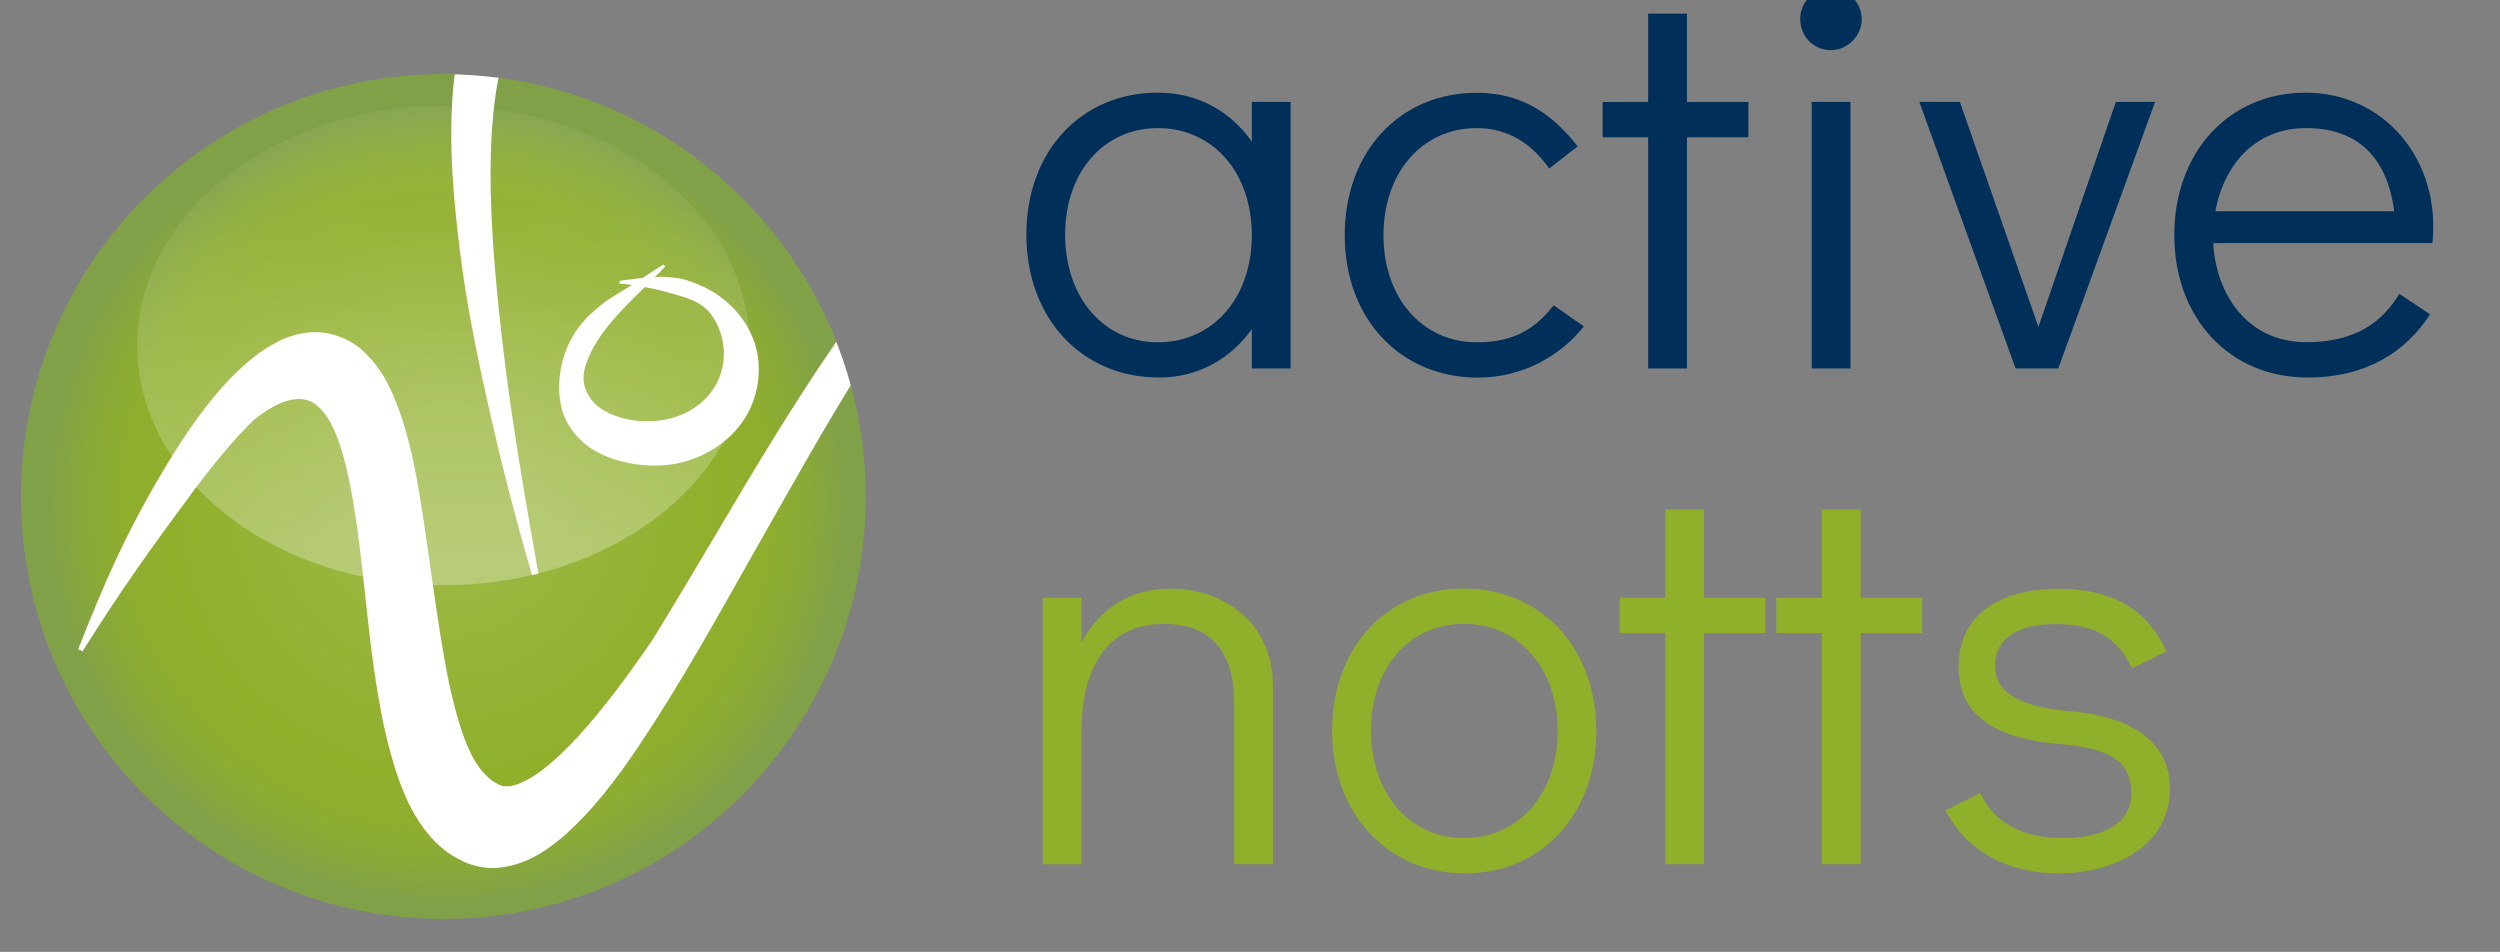 <?xml version="1.0" encoding="utf-8"?>
<!-- Generator: Adobe Illustrator 26.5.0, SVG Export Plug-In . SVG Version: 6.00 Build 0)  -->
<svg version="1.1" xmlns="http://www.w3.org/2000/svg" xmlns:xlink="http://www.w3.org/1999/xlink" x="0px" y="0px"
	 viewBox="0 0 218 83" style="enable-background:new 0 0 218 83;" xml:space="preserve">
<rect x="0" y="0" width="218" height="83" fill="#808080" stroke="none"/>
<style type="text/css">
	.st0{fill:#CCE8EE;}
	.st1{opacity:0.2;}
	.st2{fill:#A6A8AC;}
	.st3{fill:#FFFFFF;}
	.st4{fill:#727272;}
	.st5{opacity:0.45;}
	.st6{fill:#002855;}
	.st7{fill:#EC6281;}
	.st8{fill:#ECA53C;}
	.st9{fill:#F9C44A;}
	.st10{fill:#002F59;}
	.st11{fill-rule:evenodd;clip-rule:evenodd;fill:#C7D68A;}
	.st12{fill:#E3EAC4;}
	.st13{fill-rule:evenodd;clip-rule:evenodd;fill:#002F59;}
	.st14{fill-rule:evenodd;clip-rule:evenodd;fill:#BD7052;}
	.st15{fill-rule:evenodd;clip-rule:evenodd;fill:#FFFFFF;}
	.st16{fill-rule:evenodd;clip-rule:evenodd;fill:#F9C44A;}
	.st17{fill-rule:evenodd;clip-rule:evenodd;fill:#3A86A6;}
	.st18{fill-rule:evenodd;clip-rule:evenodd;fill:#ECA53C;}
	.st19{fill-rule:evenodd;clip-rule:evenodd;fill:#8CD3E4;}
	.st20{fill-rule:evenodd;clip-rule:evenodd;fill:#A66245;}
	.st21{fill-rule:evenodd;clip-rule:evenodd;fill:#F6CBB7;}
	.st22{fill-rule:evenodd;clip-rule:evenodd;fill:#F6B6C5;}
	.st23{fill-rule:evenodd;clip-rule:evenodd;fill:#EEB294;}
	.st24{fill:#858588;}
	.st25{fill:#009DC2;}
	.st26{fill:#8CD3E4;}
	.st27{fill:#33587A;}
	.st28{fill:#BD7052;}
	.st29{fill-rule:evenodd;clip-rule:evenodd;fill:#90AF2B;}
	.st30{fill:#90AF2B;}
	.st31{fill-rule:evenodd;clip-rule:evenodd;fill:#B2C76A;}
	.st32{fill-rule:evenodd;clip-rule:evenodd;fill:#724128;}
	.st33{fill-rule:evenodd;clip-rule:evenodd;fill:#4C6D8B;}
	.st34{fill-rule:evenodd;clip-rule:evenodd;fill:#AAC25B;}
	.st35{fill-rule:evenodd;clip-rule:evenodd;fill:#4F2B13;}
	.st36{fill-rule:evenodd;clip-rule:evenodd;fill:#2D3168;}
	.st37{fill-rule:evenodd;clip-rule:evenodd;fill:#194469;}
	.st38{fill-rule:evenodd;clip-rule:evenodd;fill:#EC6281;}
	.st39{fill:#F6CBB7;}
	.st40{fill-rule:evenodd;clip-rule:evenodd;fill:#D89368;}
	.st41{fill-rule:evenodd;clip-rule:evenodd;fill:#26ACCB;}
	.st42{fill-rule:evenodd;clip-rule:evenodd;fill:#BB8055;}
	.st43{fill-rule:evenodd;clip-rule:evenodd;fill:#F39EB1;}
	.st44{fill-rule:evenodd;clip-rule:evenodd;fill:#99ACBC;}
	.st45{fill-rule:evenodd;clip-rule:evenodd;fill:#E9E9E9;}
	.st46{fill-rule:evenodd;clip-rule:evenodd;fill:#33587A;}
	.st47{fill-rule:evenodd;clip-rule:evenodd;fill:#BD8F21;}
	.st48{fill-rule:evenodd;clip-rule:evenodd;fill:#E8AE29;}
	
		.st49{fill-rule:evenodd;clip-rule:evenodd;fill:none;stroke:#858588;stroke-width:0.696;stroke-linecap:round;stroke-miterlimit:10;}
	.st50{fill:#E8AE29;}
	.st51{fill-rule:evenodd;clip-rule:evenodd;fill:#D99368;}
	.st52{fill:#AFC16B;}
	.st53{fill:none;stroke:#FFFFFF;stroke-width:0.65;stroke-miterlimit:22.926;}
	.st54{fill-rule:evenodd;clip-rule:evenodd;fill:#858588;}
	.st55{clip-path:url(#SVGID_00000123427301377786722260000002759251324117433237_);fill:#8FAD15;}
	.st56{fill-rule:evenodd;clip-rule:evenodd;fill:#4E4D4D;}
	.st57{fill-rule:evenodd;clip-rule:evenodd;fill:#F7C894;}
	.st58{fill-rule:evenodd;clip-rule:evenodd;fill:#EA5677;}
	.st59{fill-rule:evenodd;clip-rule:evenodd;fill:#E5B483;}
	.st60{fill-rule:evenodd;clip-rule:evenodd;fill:#E20D3D;}
	.st61{fill-rule:evenodd;clip-rule:evenodd;fill:#1D1D1B;}
	.st62{fill-rule:evenodd;clip-rule:evenodd;fill:#4C6E88;}
	.st63{fill-rule:evenodd;clip-rule:evenodd;fill:#8AD0E1;}
	.st64{fill-rule:evenodd;clip-rule:evenodd;fill:#032F59;}
	.st65{fill-rule:evenodd;clip-rule:evenodd;fill:#F9C72F;}
	.st66{fill:none;stroke:#FFFFFF;stroke-width:1.398;stroke-linecap:round;stroke-miterlimit:22.926;}
	.st67{fill:#032F59;}
	.st68{fill-rule:evenodd;clip-rule:evenodd;fill:#A3BD55;}
	.st69{fill-rule:evenodd;clip-rule:evenodd;fill:#884F32;}
	.st70{fill-rule:evenodd;clip-rule:evenodd;fill:#744124;}
	.st71{fill-rule:evenodd;clip-rule:evenodd;fill:#66A78F;}
	.st72{fill:#F4AE32;}
	.st73{fill:#B5E3ED;}
	.st74{fill:none;stroke:url(#SVGID_00000039130761911345004160000006077667880431261374_);stroke-miterlimit:10;}
	.st75{fill:#008EAA;}
	.st76{fill-rule:evenodd;clip-rule:evenodd;fill:#002855;}
	.st77{fill:#8FAD15;}
	.st78{fill-rule:evenodd;clip-rule:evenodd;fill:#008EAA;}
	.st79{fill-rule:evenodd;clip-rule:evenodd;fill:#8FAD15;}
	.st80{clip-path:url(#SVGID_00000114780238036168658400000009805753386699052436_);}
	.st81{clip-path:url(#SVGID_00000002342853822161275030000003379150592996608896_);fill:#008EAA;}
	.st82{clip-path:url(#SVGID_00000070824804261954291330000017423417935873231798_);}
	.st83{clip-path:url(#SVGID_00000034782681817855334220000000100705830177670326_);fill:#008EAA;}
	.st84{clip-path:url(#SVGID_00000129889396978672602140000016757252338084036023_);}
	.st85{clip-path:url(#SVGID_00000117647832491814935880000013704337946511097220_);fill:#008EAA;}
	.st86{clip-path:url(#SVGID_00000090288557520135671670000003430302949186133392_);}
	.st87{clip-path:url(#SVGID_00000149372216119892573580000009854814327509446535_);fill:#008EAA;}
	.st88{clip-path:url(#SVGID_00000073718792815840701020000016052063991552010884_);}
	.st89{clip-path:url(#SVGID_00000044153073180948532680000011682187361434830479_);fill:#008EAA;}
	.st90{clip-path:url(#SVGID_00000042736411036030877260000000284487583052748985_);}
	.st91{clip-path:url(#SVGID_00000010301931754606607040000016665521190277118118_);fill:#008EAA;}
	.st92{clip-path:url(#SVGID_00000121242244723830210970000010980130248805613707_);}
	.st93{clip-path:url(#SVGID_00000181774191729967665490000010267975482331120789_);fill:#008EAA;}
	.st94{clip-path:url(#SVGID_00000081647383483083573110000009066700462850890387_);}
	.st95{clip-path:url(#SVGID_00000152245790329960252170000016169438616304885898_);fill:#008EAA;}
	.st96{clip-path:url(#SVGID_00000133525446060251512480000016221221582390239642_);}
	.st97{clip-path:url(#SVGID_00000085966252641076295220000001778140856767012508_);fill:#008EAA;}
	.st98{clip-path:url(#SVGID_00000003801757430202964950000004193244867072758967_);}
	.st99{clip-path:url(#SVGID_00000165201870512149266580000004717872024420373125_);fill:#008EAA;}
	.st100{clip-path:url(#SVGID_00000040564201393011552840000007283255062122488203_);}
	.st101{clip-path:url(#SVGID_00000096745150650647835430000006650909231540218266_);fill:#008EAA;}
	
		.st102{clip-path:url(#SVGID_00000168829039519948204460000016059361979885782955_);fill-rule:evenodd;clip-rule:evenodd;fill:#F4F7E8;}
	.st103{clip-path:url(#SVGID_00000168829039519948204460000016059361979885782955_);}
	.st104{fill:#3D89A8;}
	.st105{fill:#D99468;}
	.st106{fill:#F9C54C;}
	.st107{fill:#445B80;}
	.st108{fill:#ECA63C;}
	.st109{fill:#BC8055;}
	.st110{fill:#BEE1EC;}
	.st111{fill:#94D1E3;}
	.st112{fill:#F7CCB8;}
	.st113{fill:#BD7153;}
	.st114{fill:#EA7975;}
	.st115{fill:#F5C3BB;}
	.st116{fill:#A86245;}
	.st117{fill:#FBC92F;}
	.st118{fill:#E55359;}
	.st119{fill:#EEB395;}
	.st120{fill-rule:evenodd;clip-rule:evenodd;fill:url(#SVGID_00000109719969658356505630000011930104288595076480_);}
	.st121{clip-path:url(#SVGID_00000011738007797303911970000009050376328307029639_);}
	.st122{fill:none;stroke:#FFFFFF;stroke-width:1.736;stroke-miterlimit:10;}
	.st123{fill:url(#SVGID_00000080926042865142854760000008796193294044754845_);}
	.st124{opacity:0.29;fill:url(#SVGID_00000080180892884983644510000007364932546532791224_);}
	.st125{clip-path:url(#SVGID_00000157303654583709532420000002201687052188329891_);}
	.st126{fill:url(#SVGID_00000008114418876675085090000004853985606601836721_);}
	.st127{opacity:0.29;fill:url(#SVGID_00000054957938039194760860000002088705133359953335_);}
	.st128{clip-path:url(#SVGID_00000072251740561923108090000009205615108081154226_);}
	.st129{fill:none;stroke:#FFFFFF;stroke-width:1.153;stroke-miterlimit:10;}
	.st130{fill:none;stroke:#008EAA;stroke-width:0.75;stroke-linecap:round;stroke-linejoin:round;stroke-miterlimit:10;}
	.st131{fill:none;stroke:#000000;stroke-width:0.5;stroke-miterlimit:10;}
	.st132{fill:url(#SVGID_00000111880756396402677460000017599718359313059735_);}
	.st133{opacity:0.29;fill:url(#SVGID_00000096771240338299427760000014093287567489630858_);}
	.st134{clip-path:url(#SVGID_00000050650271161633762490000011219123946587380919_);}
	.st135{fill:url(#SVGID_00000065787846336993400150000012788236768936793011_);}
	.st136{opacity:0.29;fill:url(#SVGID_00000049207014736855865300000008951469794075444927_);}
	.st137{clip-path:url(#SVGID_00000054230962852714045810000018393497900041750705_);}
	.st138{fill:url(#SVGID_00000023981810960458489680000018119322971573934256_);}
	.st139{opacity:0.29;fill:url(#SVGID_00000034787791582662568030000012470512777144918975_);}
	.st140{clip-path:url(#SVGID_00000160895491020971551580000011156813808183930538_);}
	.st141{fill:url(#SVGID_00000106852764831728219590000005324180097186733749_);}
	.st142{opacity:0.29;fill:url(#SVGID_00000037653844711747832010000009414147277348677808_);}
	.st143{clip-path:url(#SVGID_00000007412089550549187180000014729470403702380470_);}
	.st144{fill:url(#SVGID_00000042721730647932044090000017094619470617381523_);}
	.st145{opacity:0.29;fill:url(#SVGID_00000149380329541926216920000004089054293725236901_);}
	.st146{clip-path:url(#SVGID_00000056399888174029828380000012221199536214481574_);}
	.st147{fill:url(#SVGID_00000128475502441494472580000002979682541265066672_);}
	.st148{opacity:0.29;fill:url(#SVGID_00000178917640757909590440000005035786117552647315_);}
	.st149{clip-path:url(#SVGID_00000083052944984487190170000012034218739453635761_);}
	.st150{fill:url(#SVGID_00000080195021878056258590000013788223580114504853_);}
	.st151{opacity:0.29;fill:url(#SVGID_00000029765365426182419690000011490783391058090385_);}
	.st152{clip-path:url(#SVGID_00000047034401974619646410000007597087949978808210_);}
	.st153{fill:url(#SVGID_00000011030033947047851540000018445995741060738992_);}
	.st154{opacity:0.29;fill:url(#SVGID_00000093179047213820957930000005669258004961050009_);}
	.st155{clip-path:url(#SVGID_00000072985517771974357470000015575904966757678990_);}
	.st156{fill:url(#SVGID_00000114033770995315202420000010956447622716801453_);}
	.st157{opacity:0.29;fill:url(#SVGID_00000125599258782070054750000011084335813778722984_);}
	.st158{clip-path:url(#SVGID_00000055705293846782549530000017686919242678663814_);}
	.st159{fill:url(#SVGID_00000179625261816287589710000017797416128164065704_);}
	.st160{opacity:0.29;fill:url(#SVGID_00000061448530080256371390000012497559358827046547_);}
	.st161{clip-path:url(#SVGID_00000013915820971856275560000017053644191951157438_);}
	.st162{fill:url(#SVGID_00000121984181977735200110000011778367816173941667_);}
	.st163{opacity:0.29;fill:url(#SVGID_00000080889661842381507450000018022375811415661444_);}
	.st164{clip-path:url(#SVGID_00000091698372043964320540000004790028028915956644_);}
	.st165{fill:url(#SVGID_00000096778278757170495080000003050928772213114276_);}
	.st166{opacity:0.29;fill:url(#SVGID_00000077326555537935842060000015050356414342316949_);}
	.st167{clip-path:url(#SVGID_00000026885844242684088400000001760557066611089555_);}
	.st168{fill:url(#SVGID_00000146501030640124553280000014497268979154233526_);}
	.st169{opacity:0.29;fill:url(#SVGID_00000035512160722185004990000013314012391530751617_);}
	.st170{clip-path:url(#SVGID_00000018931956319222447110000017913763313143385487_);}
	.st171{fill:url(#SVGID_00000052065339920570100780000002201387888493552039_);}
	.st172{opacity:0.29;fill:url(#SVGID_00000070829043980177396440000007290640827432316854_);}
	.st173{clip-path:url(#SVGID_00000091007646383850503040000018371104017363561874_);}
	.st174{fill:url(#SVGID_00000117647642548037576360000004296778696046190221_);}
	.st175{opacity:0.29;fill:url(#SVGID_00000163074394026155564770000005750755532961823113_);}
	.st176{clip-path:url(#SVGID_00000142150332322831992090000012816281071188349875_);}
	.st177{fill:url(#SVGID_00000161589607279772258910000013693154346672143750_);}
	.st178{opacity:0.29;fill:url(#SVGID_00000052808696977749518680000005147894405178276794_);}
	.st179{clip-path:url(#SVGID_00000033365489587434753670000007332125458757664404_);}
	.st180{fill:url(#SVGID_00000091011863214192089240000015718728928265141143_);}
	.st181{opacity:0.29;fill:url(#SVGID_00000056416806242407551880000014413665946505099144_);}
	.st182{clip-path:url(#SVGID_00000082356879513050744610000010920715584761271949_);}
	.st183{fill:url(#SVGID_00000011750631707763935040000001772792202404261259_);}
	.st184{opacity:0.29;fill:url(#SVGID_00000039813039747690539610000002408812078511113142_);}
	.st185{clip-path:url(#SVGID_00000008834970880281118730000009898605212557533321_);}
	.st186{fill:url(#SVGID_00000096051655155013080180000003758671794249845127_);}
	.st187{opacity:0.29;fill:url(#SVGID_00000119800298857519177780000007798756978082214542_);}
	.st188{clip-path:url(#SVGID_00000070815138511538184700000006525029476024765114_);}
	.st189{fill:url(#SVGID_00000105419591657026912880000000050554429195474338_);}
	.st190{opacity:0.29;fill:url(#SVGID_00000061431920178941027030000017591126470039494542_);}
	.st191{clip-path:url(#SVGID_00000129167878908683179870000003771706297891884697_);}
	.st192{fill:url(#SVGID_00000183213256580255315960000000383238288308679051_);}
	.st193{opacity:0.29;fill:url(#SVGID_00000048496932070758312280000011922079673880042152_);}
	.st194{clip-path:url(#SVGID_00000065045114245729898630000000318072787785957798_);}
	.st195{fill:url(#SVGID_00000144329043542805004360000015453009604717684624_);}
	.st196{opacity:0.29;fill:url(#SVGID_00000158721849134027825550000016755647228393792953_);}
	.st197{clip-path:url(#SVGID_00000170270153562192182950000014246079478496291006_);}
	.st198{fill:url(#SVGID_00000052822064616513585390000012139923300759799187_);}
	.st199{clip-path:url(#SVGID_00000131330598461987131200000011613654170417106823_);fill:#BD7153;}
	.st200{clip-path:url(#SVGID_00000131330598461987131200000011613654170417106823_);fill:#F9C54C;}
	.st201{clip-path:url(#SVGID_00000131330598461987131200000011613654170417106823_);}
	.st202{clip-path:url(#SVGID_00000131330598461987131200000011613654170417106823_);fill:#CACACA;}
	.st203{fill:#CACACA;}
	.st204{clip-path:url(#SVGID_00000131330598461987131200000011613654170417106823_);fill:#189BC0;}
	.st205{clip-path:url(#SVGID_00000131330598461987131200000011613654170417106823_);fill:#E55359;}
	.st206{clip-path:url(#SVGID_00000131330598461987131200000011613654170417106823_);fill:#ECA63C;}
	.st207{fill:#D6D6D6;}
	.st208{fill:#A8BD5A;}
	.st209{clip-path:url(#SVGID_00000131330598461987131200000011613654170417106823_);fill:#FFFFFF;}
	.st210{clip-path:url(#SVGID_00000131330598461987131200000011613654170417106823_);fill:#576A8D;}
	.st211{clip-path:url(#SVGID_00000131330598461987131200000011613654170417106823_);fill:#F7CCB8;}
	.st212{clip-path:url(#SVGID_00000131330598461987131200000011613654170417106823_);fill:#EEB395;}
	.st213{clip-path:url(#SVGID_00000131330598461987131200000011613654170417106823_);fill:#EA7975;}
	.st214{clip-path:url(#SVGID_00000131330598461987131200000011613654170417106823_);fill:#F5AF33;}
	.st215{clip-path:url(#SVGID_00000131330598461987131200000011613654170417106823_);fill:#BEE1EC;}
	.st216{clip-path:url(#SVGID_00000131330598461987131200000011613654170417106823_);fill:#B0C26A;}
	
		.st217{clip-path:url(#SVGID_00000131330598461987131200000011613654170417106823_);fill:none;stroke:#FFFFFF;stroke-width:0.892;stroke-miterlimit:22.926;}
	.st218{fill-rule:evenodd;clip-rule:evenodd;fill:#DA9468;}
	.st219{fill-rule:evenodd;clip-rule:evenodd;fill:#BE7052;}
	.st220{fill-rule:evenodd;clip-rule:evenodd;fill:#FAC82F;}
	.st221{fill-rule:evenodd;clip-rule:evenodd;fill:#BC8055;}
	
		.st222{fill-rule:evenodd;clip-rule:evenodd;fill:none;stroke:#FFFFFF;stroke-width:1.746;stroke-linecap:round;stroke-miterlimit:22.926;}
	.st223{fill-rule:evenodd;clip-rule:evenodd;fill:#A6BF55;}
	.st224{fill-rule:evenodd;clip-rule:evenodd;fill:#E5EAEE;}
	.st225{fill-rule:evenodd;clip-rule:evenodd;fill:#F7CCB7;}
	.st226{fill-rule:evenodd;clip-rule:evenodd;fill:#EDA63C;}
	.st227{fill-rule:evenodd;clip-rule:evenodd;fill:#EFB296;}
	.st228{fill-rule:evenodd;clip-rule:evenodd;fill:#3B88A7;}
	.st229{fill:url(#SVGID_00000142135013763554589900000013363878657543340477_);}
	.st230{fill:#333333;}
	.st231{fill:none;stroke:#333333;stroke-width:0.667;stroke-miterlimit:10;}
	.st232{fill-rule:evenodd;clip-rule:evenodd;fill:#B1C65B;}
	.st233{fill-rule:evenodd;clip-rule:evenodd;fill:#F8CA95;}
	.st234{fill-rule:evenodd;clip-rule:evenodd;fill:#E6B583;}
	.st235{fill-rule:evenodd;clip-rule:evenodd;fill:#CDDB9F;}
	.st236{fill:url(#SVGID_00000056387242961297113690000007445413105583247801_);}
	.st237{fill-rule:evenodd;clip-rule:evenodd;fill:#4CB0C3;}
	.st238{fill:url(#SVGID_00000092432994920754210530000002822494662876032394_);}
	.st239{opacity:0.29;fill:url(#SVGID_00000124131607212206573610000014275218925286093450_);}
	.st240{clip-path:url(#SVGID_00000161608251118646101630000007864281191117525943_);}
	.st241{fill:url(#SVGID_00000001655855111079460800000012356841551707940753_);}
	.st242{fill:url(#SVGID_00000149361678054234399830000007340983132245701549_);}
	.st243{opacity:0.29;fill:url(#SVGID_00000127012749198191007390000018083302790774059436_);}
	.st244{clip-path:url(#SVGID_00000145031477598664672760000005415199813929038271_);}
	.st245{fill:url(#SVGID_00000104704599228190016660000011255349557598205841_);}
	.st246{fill:#E20D3D;}
	.st247{clip-path:url(#SVGID_00000059990618620686925950000007979936317810479493_);}
	.st248{opacity:0.29;fill:url(#SVGID_00000150082458059355966170000014465580806957951394_);}
	.st249{fill:none;stroke:#333333;stroke-miterlimit:10;}
	.st250{fill:#D50032;}
	.st251{fill:#FF0088;}
	.st252{fill-rule:evenodd;clip-rule:evenodd;fill:#E00D3D;}
	.st253{fill-rule:evenodd;clip-rule:evenodd;fill:#4DB8D3;}
	.st254{fill-rule:evenodd;clip-rule:evenodd;fill:#B0E0EB;}
	.st255{fill-rule:evenodd;clip-rule:evenodd;fill:#A76244;}
	.st256{fill-rule:evenodd;clip-rule:evenodd;fill:#80CCDF;}
	.st257{fill-rule:evenodd;clip-rule:evenodd;fill:#8AD1E2;}
	.st258{fill-rule:evenodd;clip-rule:evenodd;fill:#838386;}
	.st259{fill-rule:evenodd;clip-rule:evenodd;fill:#F19CAF;}
	.st260{fill-rule:evenodd;clip-rule:evenodd;fill:#EEEEEF;}
	.st261{fill-rule:evenodd;clip-rule:evenodd;fill:#EA6280;}
	.st262{fill-rule:evenodd;clip-rule:evenodd;fill:#A8C05B;}
	.st263{fill-rule:evenodd;clip-rule:evenodd;fill:#F4B4C3;}
	.st264{fill:url(#SVGID_00000093864961333824011480000012554644824508993725_);}
	.st265{fill:#FFFFFF;stroke:#808080;stroke-width:0.145;stroke-miterlimit:10;}
	.st266{fill:url(#SVGID_00000055672694204899255810000017444494294831313339_);}
	.st267{opacity:0.29;fill:url(#SVGID_00000178892301722689822360000018270807660310758032_);}
	.st268{clip-path:url(#SVGID_00000032646923928759791410000009049032715160016806_);}
	.st269{fill:url(#SVGID_00000134928278856398522400000009180217567727528630_);}
	.st270{opacity:0.29;fill:url(#SVGID_00000152263138533855259790000006661193707846406811_);}
	.st271{clip-path:url(#SVGID_00000098924914648074683340000005465959187201164687_);}
	.st272{fill:#158BA7;}
	.st273{fill-rule:evenodd;clip-rule:evenodd;fill:#ADC462;}
	.st274{fill-rule:evenodd;clip-rule:evenodd;fill:#365B7C;}
	.st275{fill:url(#SVGID_00000083076106239911130410000009872843115319684287_);}
	.st276{opacity:0.29;fill:url(#SVGID_00000152234642403897178530000016743733319109581243_);}
	.st277{clip-path:url(#SVGID_00000042008723053527888370000016955551656199941537_);}
	.st278{fill:url(#SVGID_00000034080317267648570080000017524799206762238133_);}
	.st279{opacity:0.29;fill:url(#SVGID_00000111192387367735080550000015329966977439139462_);}
	.st280{clip-path:url(#SVGID_00000080164949290632605140000006363403271638133643_);}
	.st281{fill:url(#SVGID_00000064322294368480934430000010190965905182119069_);}
	.st282{fill:none;stroke:#333333;stroke-width:1.085;stroke-linecap:round;stroke-linejoin:round;stroke-miterlimit:10;}
	.st283{fill:url(#SVGID_00000044150901327955775380000014910421815402388888_);}
	.st284{fill:none;}
	.st285{fill:none;stroke:#008EAA;stroke-width:1.692;stroke-miterlimit:10;}
	.st286{fill:url(#SVGID_00000095299387922309690640000011285071838787262126_);}
	.st287{fill:url(#SVGID_00000152233228453669448040000006568401555581480374_);}
	.st288{fill:url(#SVGID_00000150782966371246593390000011319552516743248535_);}
	.st289{fill:url(#SVGID_00000099658248200972635550000009486157881781501826_);}
	.st290{fill:url(#SVGID_00000040540583385661098150000000358206071549132177_);}
	.st291{fill:url(#SVGID_00000044888464600419532130000013652650762719678356_);}
	.st292{fill:#FFFFFF;stroke:#808080;stroke-width:0.174;stroke-miterlimit:10;}
	.st293{fill:url(#SVGID_00000006709991081791952980000008640885213680663950_);}
	.st294{fill:url(#SVGID_00000098909723015471334210000005844222644025366929_);}
	.st295{fill:url(#SVGID_00000029724016827241231680000010225787322897872815_);}
	.st296{clip-path:url(#SVGID_00000152967695978320497780000010746311250896833417_);}
	.st297{fill:url(#SVGID_00000122680507257535560740000012712027550186414977_);}
	.st298{fill:url(#SVGID_00000126293599238170687620000013781693002133767584_);}
	.st299{fill:url(#SVGID_00000109716183386789810470000016660102074114955414_);}
	.st300{fill:url(#SVGID_00000163036470348888392410000000173579969882079378_);}
	.st301{fill:url(#SVGID_00000070829160907922130590000010010943673567878808_);}
	.st302{fill:url(#SVGID_00000099645242810537155170000018432084021135277484_);}
	.st303{fill:url(#SVGID_00000067930126269272863440000013904809272456808631_);}
	.st304{fill:url(#SVGID_00000100373227818680517330000005814124645962877840_);}
	.st305{fill:url(#SVGID_00000018944102917156018690000016416702465376923551_);}
	.st306{fill:url(#SVGID_00000181799246626784188860000011777531371299755163_);}
	.st307{opacity:0.29;fill:url(#SVGID_00000054979054878354639860000005755222153109318059_);}
	.st308{clip-path:url(#SVGID_00000025423854017648838410000016263731578805420940_);}
	.st309{fill:url(#SVGID_00000152226311548451044020000004923435201682438046_);}
	.st310{opacity:0.29;fill:url(#SVGID_00000012474544642809239100000003228486727694250129_);}
	.st311{clip-path:url(#SVGID_00000101808011580550384930000009534791582229597111_);}
	.st312{fill:url(#SVGID_00000127764285219185393840000012804270830530392230_);}
	.st313{fill:url(#SVGID_00000029019911689176107730000017734706368229239470_);}
	.st314{fill:url(#SVGID_00000037676985932353071970000002880956824250428599_);}
	.st315{fill:url(#SVGID_00000088095350308491921910000012582125479465601718_);}
	.st316{fill:url(#SVGID_00000163772932680956634800000002047737602212446639_);}
	.st317{fill:url(#SVGID_00000034061682420505367350000004007229894815927731_);}
	.st318{fill:url(#SVGID_00000017495466044794037230000009907670138155583891_);}
	.st319{fill:url(#SVGID_00000041997439709636595160000007881235522336517548_);}
	.st320{fill:url(#SVGID_00000010273510611233806440000006415485889147599765_);}
	.st321{fill:url(#SVGID_00000056419877757281883110000017200991152354487206_);}
	.st322{fill:none;stroke:#B0B0B0;stroke-miterlimit:10;}
	.st323{clip-path:url(#SVGID_00000146459327067991078290000012951954620623241392_);}
	.st324{clip-path:url(#SVGID_00000075126161862061947270000007799990946871096982_);}
	.st325{fill:#F7F7F7;}
	.st326{clip-path:url(#SVGID_00000180348616030468862000000014578967027387592608_);}
	.st327{fill:url(#SVGID_00000010990640365757859920000002766386449812370086_);}
	.st328{opacity:0.29;fill:url(#SVGID_00000003825560917504978350000006000435684267071411_);}
	.st329{clip-path:url(#SVGID_00000016770760800474153530000000711456834481027735_);}
	.st330{fill:url(#SVGID_00000029743824653056349870000011054169771698953888_);}
	.st331{opacity:0.29;fill:url(#SVGID_00000051343293667478002690000017931845169572640140_);}
	.st332{clip-path:url(#SVGID_00000173148900672006611320000005518807458079017658_);}
	.st333{fill:url(#SVGID_00000044887431090400009130000001725834388410484156_);}
	.st334{opacity:0.29;fill:url(#SVGID_00000005235800643083054940000007590741145984050845_);}
	.st335{clip-path:url(#SVGID_00000129911189963207335380000002220040931679889024_);}
	.st336{fill:url(#SVGID_00000072262022246192726440000008424272227080991928_);}
	.st337{opacity:0.29;fill:url(#SVGID_00000125594239042861577750000002976952674546223508_);}
	.st338{clip-path:url(#SVGID_00000142866191684759266490000012302113278134658202_);}
	.st339{fill:url(#SVGID_00000095324764709508589290000012147386470761269909_);}
	.st340{opacity:0.29;fill:url(#SVGID_00000095314047931290794550000009213169760115398056_);}
	.st341{clip-path:url(#SVGID_00000003793813963490741360000014874810280404909482_);}
	.st342{fill:url(#SVGID_00000181783287590387086630000009224493369737707702_);}
	.st343{opacity:0.29;fill:url(#SVGID_00000117663598589548442330000009711050093372245940_);}
	.st344{clip-path:url(#SVGID_00000031190755731355694350000002030652692056275614_);}
	
		.st345{clip-path:url(#SVGID_00000060000036035289097570000015391595107739643791_);fill-rule:evenodd;clip-rule:evenodd;fill:#F4F7E8;}
	.st346{clip-path:url(#SVGID_00000060000036035289097570000015391595107739643791_);}
	.st347{fill:url(#SVGID_00000165915633178926489840000007106765962080278154_);}
	.st348{opacity:0.29;fill:url(#SVGID_00000126307002637238464370000015257038453499407020_);}
	.st349{clip-path:url(#SVGID_00000014606019285541556320000006020092533509018301_);}
	.st350{fill:url(#SVGID_00000034774331567582911570000011232641450945898884_);}
	.st351{opacity:0.29;fill:url(#SVGID_00000109014106131175848440000015870275245338191494_);}
	.st352{clip-path:url(#SVGID_00000052790167196152912030000017869955684461051527_);}
	.st353{fill-rule:evenodd;clip-rule:evenodd;fill:#D50032;}
	.st354{fill:url(#SVGID_00000143594150450727936410000008400595564122264213_);}
	.st355{opacity:0.29;fill:url(#SVGID_00000004505475862193477000000005385659168916347545_);}
	.st356{clip-path:url(#SVGID_00000121960234765924292930000012363261001329214638_);}
	.st357{fill:url(#SVGID_00000107554851657402078110000002926782427702052519_);}
	.st358{opacity:0.29;fill:url(#SVGID_00000005967022704906113540000005956163621303390616_);}
	.st359{clip-path:url(#SVGID_00000183956883728039327760000001885340896520116871_);}
	.st360{fill:url(#SVGID_00000120519881888880922490000004317886331090091454_);}
	.st361{opacity:0.29;fill:url(#SVGID_00000172403201562432854820000008504149272420464541_);}
	.st362{clip-path:url(#SVGID_00000149355500954014791610000014129426868130531714_);}
	.st363{fill:url(#SVGID_00000101813655022070447400000003591714104104408767_);}
	.st364{opacity:0.29;fill:url(#SVGID_00000039826236527591375110000014633568568465137296_);}
	.st365{clip-path:url(#SVGID_00000106128837571589393310000000029991790408195207_);}
	.st366{clip-path:url(#SVGID_00000042734250271420181190000009462085978302897804_);}
	.st367{clip-path:url(#SVGID_00000070801764010884163610000002013081449680641934_);fill:#008EAA;}
	.st368{fill:url(#SVGID_00000052088665013993118920000000281227971272272523_);}
	.st369{opacity:0.29;fill:url(#SVGID_00000133513939053352279170000011987132535201528983_);}
	.st370{clip-path:url(#SVGID_00000098217247636648196850000003178404299502450842_);}
	.st371{fill:url(#SVGID_00000157297838103304268390000001401216430590437032_);}
	.st372{opacity:0.29;fill:url(#SVGID_00000094608206062746055300000011168116216594191021_);}
	.st373{clip-path:url(#SVGID_00000150060417869307071650000008589559250410440624_);}
	.st374{fill:url(#SVGID_00000049193656758561901030000006481247526486343322_);}
	.st375{clip-path:url(#SVGID_00000054969062390117837490000011089405913162711979_);}
	.st376{fill:url(#SVGID_00000029741078645952976060000017417544908294800558_);}
	.st377{clip-path:url(#SVGID_00000050623180219273977430000006075199053630739639_);}
	.st378{clip-path:url(#SVGID_00000075849233090048199600000018194552725351849088_);}
	.st379{fill:url(#SVGID_00000026873819620048906080000013416167498890195366_);}
	.st380{opacity:0.29;fill:url(#SVGID_00000052093551491889810080000010020783040577531268_);}
	.st381{clip-path:url(#SVGID_00000005978477149627406560000012349587625960989599_);}
	.st382{fill:url(#SVGID_00000059310573658228396690000009170206611366982047_);}
	.st383{opacity:0.29;fill:url(#SVGID_00000016769540456014580240000014807256513018462850_);}
	.st384{clip-path:url(#SVGID_00000103969783570976284030000005120494745379840680_);}
	.st385{clip-path:url(#SVGID_00000091736762150381863830000007235790410346846618_);}
	.st386{clip-path:url(#SVGID_00000066504706965487294050000012500118846414420669_);}
	.st387{clip-path:url(#SVGID_00000156589310947573265760000013824404268006145965_);}
	.st388{fill:none;stroke:#002855;stroke-width:0.5;stroke-miterlimit:10;}
	.st389{clip-path:url(#SVGID_00000128462099337382761330000012021615961610898560_);}
	.st390{clip-path:url(#SVGID_00000054234284082555873170000008556949572721242802_);}
	.st391{clip-path:url(#SVGID_00000109007379206997691440000016642370079122356145_);}
	.st392{clip-path:url(#SVGID_00000083046696581369101590000012026027783409948586_);}
	.st393{clip-path:url(#SVGID_00000124854175630746840790000009445123759773892756_);}
	.st394{clip-path:url(#SVGID_00000021840737953607852570000003724761737610768292_);}
	.st395{fill:url(#SVGID_00000160149768513673094100000011709227863961949849_);}
	.st396{fill:#D6D6D6;stroke:#808080;stroke-width:0.174;stroke-miterlimit:10;}
	
		.st397{clip-path:url(#SVGID_00000010302077030935088330000010143107221293249155_);fill-rule:evenodd;clip-rule:evenodd;fill:#E5F4F6;}
	.st398{clip-path:url(#SVGID_00000010302077030935088330000010143107221293249155_);}
	
		.st399{clip-path:url(#SVGID_00000078005010427565325670000005488759874058278311_);fill-rule:evenodd;clip-rule:evenodd;fill:#F4F7E8;}
	.st400{clip-path:url(#SVGID_00000078005010427565325670000005488759874058278311_);}
	
		.st401{clip-path:url(#SVGID_00000183221224361445362540000008630395091959422366_);fill-rule:evenodd;clip-rule:evenodd;fill:#FBE5EA;}
	.st402{clip-path:url(#SVGID_00000183221224361445362540000008630395091959422366_);}
	.st403{fill:none;stroke:url(#SVGID_00000112628081397421862850000001761289332521164419_);stroke-miterlimit:10;}
	.st404{fill:none;stroke:url(#SVGID_00000124882270764221528470000010783874774725298875_);stroke-miterlimit:10;}
	.st405{fill:none;stroke:url(#SVGID_00000176762064009863253010000005933554472898999200_);stroke-miterlimit:10;}
	.st406{fill:none;stroke:url(#SVGID_00000129168269189827051830000015617553920707860352_);stroke-miterlimit:10;}
	.st407{fill:none;stroke:url(#SVGID_00000163786002342702810310000015775249642235010476_);stroke-miterlimit:10;}
	.st408{fill:none;stroke:url(#SVGID_00000047021214133529804020000016249875686446933171_);stroke-miterlimit:10;}
	.st409{fill:none;stroke:url(#SVGID_00000029012467693065534410000003571372671552341632_);stroke-miterlimit:10;}
	.st410{fill:none;stroke:url(#SVGID_00000093861400374073532160000015592396845293900440_);stroke-miterlimit:10;}
	.st411{fill:none;stroke:url(#SVGID_00000083785162454362014360000004499358346690438064_);stroke-miterlimit:10;}
	.st412{fill:none;stroke:url(#SVGID_00000155138983162420916480000015636703152277319334_);stroke-miterlimit:10;}
	.st413{fill:none;stroke:url(#SVGID_00000082369438515555936020000013824097708789138108_);stroke-miterlimit:10;}
	.st414{fill:none;stroke:url(#SVGID_00000181778625522048449290000006510465433131196310_);stroke-miterlimit:10;}
	.st415{fill:none;stroke:url(#SVGID_00000065041430051070803820000007648007171969100171_);stroke-miterlimit:10;}
	.st416{fill:none;stroke:url(#SVGID_00000142878492175642385240000012067526787097190820_);stroke-miterlimit:10;}
	.st417{fill:none;stroke:url(#SVGID_00000038414728083382794260000017103445452566089631_);stroke-miterlimit:10;}
	.st418{fill:url(#SVGID_00000020358331717935838270000001832808212697459120_);}
	.st419{fill:url(#SVGID_00000109014252201871097300000000475465615265974188_);}
	.st420{opacity:0.29;fill:url(#SVGID_00000163758754244549115300000008066266063803456934_);}
	.st421{clip-path:url(#SVGID_00000142881878537508672270000000115762112342451892_);}
	.st422{fill:url(#SVGID_00000106115776594734118150000012635934357575368882_);}
	.st423{opacity:0.29;fill:url(#SVGID_00000016051201166068952240000009436556973213401996_);}
	.st424{clip-path:url(#SVGID_00000000914228744007515210000010644696220902802069_);}
	.st425{fill:url(#SVGID_00000084488272356438274480000009688431748372648619_);}
	.st426{opacity:0.29;fill:url(#SVGID_00000023253973069041074530000014829847346905962378_);}
	.st427{clip-path:url(#SVGID_00000060030170852624033000000007946708080321043585_);}
	.st428{fill:url(#SVGID_00000129173844156884829340000005899743370981496237_);}
	.st429{opacity:0.29;fill:url(#SVGID_00000017497413976891470030000003295339211067429295_);}
	.st430{clip-path:url(#SVGID_00000139995539979754820800000015087024162111135897_);}
	.st431{fill:url(#SVGID_00000071524773493313891760000007866870218581850252_);}
	.st432{opacity:0.29;fill:url(#SVGID_00000018942703164940500320000003826319195097182103_);}
	.st433{clip-path:url(#SVGID_00000179628051326939322450000004778929204006771353_);}
	.st434{fill:url(#SVGID_00000103966850480532228830000011721099757929291444_);}
	.st435{opacity:0.29;fill:url(#SVGID_00000000203245016345143460000006294707038544511372_);}
	.st436{clip-path:url(#SVGID_00000094588173716048332110000010539909940642561192_);}
	.st437{fill:url(#SVGID_00000132049757199448268960000013340472480500245121_);}
	.st438{opacity:0.29;fill:url(#SVGID_00000001662937226959375650000008123286597706604963_);}
	.st439{clip-path:url(#SVGID_00000046320466641272727640000012945247508346614936_);}
	.st440{fill:url(#SVGID_00000173864448394077160760000014719228036603337350_);}
	.st441{opacity:0.29;fill:url(#SVGID_00000130604993241808775380000001684202226291403965_);}
	.st442{clip-path:url(#SVGID_00000174572149319545274910000007281980203704639624_);}
	.st443{fill:url(#SVGID_00000041997164028211306400000005815237221131687840_);}
	.st444{opacity:0.29;fill:url(#SVGID_00000020400060642666157390000005378777413600425383_);}
	.st445{clip-path:url(#SVGID_00000065038146663226864240000003685223023629269672_);}
	.st446{fill:url(#SVGID_00000165219412145030787970000016923523102723793310_);}
	.st447{opacity:0.29;fill:url(#SVGID_00000103974058826534288530000004618081925498672771_);}
	.st448{clip-path:url(#SVGID_00000178908089583777096450000012925810597315487416_);}
	.st449{fill:url(#SVGID_00000022537212894096581750000010886382694991843519_);}
	.st450{opacity:0.29;fill:url(#SVGID_00000125579613573390477810000001833815257154641328_);}
	.st451{clip-path:url(#SVGID_00000112609384126997987310000018237934711630024607_);}
	.st452{fill:url(#SVGID_00000007398298505121885630000000385471546361822601_);}
	.st453{opacity:0.29;fill:url(#SVGID_00000091710963528164882000000000603466168732949922_);}
	.st454{clip-path:url(#SVGID_00000149365700745218174620000006309731593271005352_);}
	.st455{fill:url(#SVGID_00000107585717257936180770000015298557559344997772_);}
	.st456{opacity:0.29;fill:url(#SVGID_00000020361985841464182460000015250193331015876764_);}
	.st457{clip-path:url(#SVGID_00000048476177449622223120000002568303448897564806_);}
	.st458{fill:url(#SVGID_00000095297149977178633420000016139706920168798888_);}
	.st459{opacity:0.29;fill:url(#SVGID_00000039135008338051017570000012691807650328802690_);}
	.st460{clip-path:url(#SVGID_00000107589141786947797510000011497475488063778227_);}
	.st461{fill:url(#SVGID_00000067928963970362885560000013786113637643358097_);}
	.st462{opacity:0.29;fill:url(#SVGID_00000061448824166047486490000002474906062584005548_);}
	.st463{clip-path:url(#SVGID_00000161613723516044237320000012484447638905511855_);}
	.st464{fill:url(#SVGID_00000144301456654997826280000009694832256756678816_);}
	.st465{opacity:0.29;fill:url(#SVGID_00000110473173426067341090000002123354772402075048_);}
	.st466{clip-path:url(#SVGID_00000154389476173816809850000009276320514685811370_);}
	.st467{clip-path:url(#SVGID_00000052069316971836555470000016900388151698820788_);}
	.st468{clip-path:url(#SVGID_00000003815313094663675830000009201556622977639088_);fill:#008EAA;}
	.st469{fill:url(#SVGID_00000111190451657831060520000010360115683563592356_);}
	.st470{opacity:0.29;fill:url(#SVGID_00000166670265175269793510000016260881346276271015_);}
	.st471{clip-path:url(#SVGID_00000005988504971794736620000016326648055893266858_);}
	.st472{fill:url(#SVGID_00000017516826347717092820000000218352651165134764_);}
	.st473{opacity:0.29;fill:url(#SVGID_00000013880222696439133790000016458613538821216656_);}
	.st474{clip-path:url(#SVGID_00000114795436348219395270000006732298944870560684_);}
	.st475{opacity:0.4;fill:url(#SVGID_00000153667088770235481320000008808298263922739109_);}
	.st476{fill:#C7C7C7;}
	.st477{opacity:0.4;fill:url(#SVGID_00000136389274806966090140000010639204799987515528_);}
	.st478{fill:url(#SVGID_00000047768609649369981380000004043870109733981366_);}
	.st479{opacity:0.29;fill:url(#SVGID_00000177444896652757400480000010346004614738584729_);}
	.st480{clip-path:url(#SVGID_00000034796757375598725820000011428155943586034586_);}
	.st481{fill:url(#SVGID_00000155126505968263816180000003434222170254711476_);}
	.st482{opacity:0.29;fill:url(#SVGID_00000050637794974834394800000012467017001011051946_);}
	.st483{clip-path:url(#SVGID_00000036251889592507751360000001803422293966944940_);}
	.st484{clip-path:url(#SVGID_00000110442577444569251440000001933440129273091717_);}
	.st485{fill:url(#SVGID_00000078036096010955982240000006942722144461359767_);}
	.st486{clip-path:url(#SVGID_00000108295465639255811710000009183021543314743460_);}
	.st487{fill:url(#SVGID_00000087374398656493179260000005575538525252213941_);}
	.st488{opacity:0.29;fill:url(#SVGID_00000082325995058559950120000014782476313072133534_);}
	.st489{clip-path:url(#SVGID_00000098189883944163311770000001858111458852360085_);}
	.st490{fill:url(#SVGID_00000104672228769971939320000000899008743487658392_);}
	.st491{opacity:0.29;fill:url(#SVGID_00000127009881886427544610000005856281085096892862_);}
	.st492{clip-path:url(#SVGID_00000013184829479816521420000002454669616543630011_);}
	.st493{fill:url(#SVGID_00000090281637461646451410000000297939220897906562_);}
	.st494{opacity:0.29;fill:url(#SVGID_00000139994368984241513400000000242508360788057476_);}
	.st495{clip-path:url(#SVGID_00000044865603611874225830000000258059495860039071_);}
	.st496{fill:url(#SVGID_00000040547429282391405530000014246152752557391026_);}
	.st497{opacity:0.29;fill:url(#SVGID_00000101092893861651957570000012449358513585896119_);}
	.st498{clip-path:url(#SVGID_00000049942004394110375730000008108092499900963992_);}
	.st499{fill:url(#SVGID_00000062162916656473811970000011225906062823611271_);}
	.st500{opacity:0.29;fill:url(#SVGID_00000096769991527400238510000014826192508877901244_);}
	.st501{clip-path:url(#SVGID_00000026131277950306939450000000150399302438440867_);}
	.st502{fill:url(#SVGID_00000132080143454176405360000006695183920950293902_);}
	.st503{opacity:0.29;fill:url(#SVGID_00000111155583647235637050000003284778579053054631_);}
	.st504{clip-path:url(#SVGID_00000022562693112588320020000014295066831394007474_);}
	.st505{fill:url(#SVGID_00000112591370107707296520000008942360233247003551_);}
	.st506{opacity:0.29;fill:url(#SVGID_00000081613344329558325280000012018434210314411156_);}
	.st507{clip-path:url(#SVGID_00000084530564562856191240000012759292971040245411_);}
	.st508{fill:url(#SVGID_00000143576578277379383070000016821653387868782237_);}
	.st509{opacity:0.29;fill:url(#SVGID_00000075142761291596364820000004762856282545502117_);}
	.st510{clip-path:url(#SVGID_00000008868714675581912770000013509140164801024935_);}
	.st511{fill:url(#SVGID_00000153668646185786907550000008312517326782178717_);}
	.st512{opacity:0.29;fill:url(#SVGID_00000090262326903052204730000014656795253224522427_);}
	.st513{clip-path:url(#SVGID_00000008830295073485551830000003292220161516014761_);}
	.st514{fill:url(#SVGID_00000138545426849257677960000017044213375136457098_);}
	.st515{opacity:0.29;fill:url(#SVGID_00000084496334514888328320000017598210092280455098_);}
	.st516{clip-path:url(#SVGID_00000061463881669899214660000009682420062622764955_);}
	.st517{fill:url(#SVGID_00000075843612340463462160000006148063482429510543_);}
	.st518{opacity:0.29;fill:url(#SVGID_00000129921361542894193440000013837063868139239865_);}
	.st519{clip-path:url(#SVGID_00000062171813082353884810000007400040946593443223_);}
	.st520{fill:url(#SVGID_00000021840717980443844620000006964010928357389962_);}
	.st521{opacity:0.29;fill:url(#SVGID_00000135660056370207105250000017061063479900808873_);}
	.st522{clip-path:url(#SVGID_00000031885989577785078700000003266652751420043404_);}
	.st523{fill:url(#SVGID_00000029006910122341342920000010280791977124920980_);}
	.st524{opacity:0.29;fill:url(#SVGID_00000076567746702904597610000003142562012891120281_);}
	.st525{clip-path:url(#SVGID_00000170271865664050326240000001602305856962351531_);}
	.st526{fill:url(#SVGID_00000135663161462136356960000006471187547115862955_);}
	.st527{opacity:0.29;fill:url(#SVGID_00000043439400102492789990000015506093736338755988_);}
	.st528{clip-path:url(#SVGID_00000023265928919479582250000005082197255249266820_);}
	.st529{fill:url(#SVGID_00000146457101888393548640000001534209302045084600_);}
	.st530{opacity:0.29;fill:url(#SVGID_00000163770869712392727160000000301517800523858569_);}
	.st531{clip-path:url(#SVGID_00000145048599624123084220000014174947712237264560_);}
	.st532{fill:url(#SVGID_00000172442698577926175850000015632964296117876880_);}
	.st533{opacity:0.29;fill:url(#SVGID_00000074410668932949755130000013497401684231150746_);}
	.st534{clip-path:url(#SVGID_00000013185704509334284160000016871321740248020123_);}
	.st535{fill:url(#SVGID_00000132076257859168926600000002006763633416181906_);}
	.st536{opacity:0.29;fill:url(#SVGID_00000001665130846731632400000000381090319673137319_);}
	.st537{clip-path:url(#SVGID_00000082328436649957388530000005961269398220728750_);}
	.st538{fill:url(#SVGID_00000169542133229833635350000006882397064008768412_);}
	.st539{opacity:0.29;fill:url(#SVGID_00000071531578958548994690000013965169063982529675_);}
	.st540{clip-path:url(#SVGID_00000169521894718605791640000005684113304441286574_);}
	.st541{fill:url(#SVGID_00000054984956461612664150000010750307801460948355_);}
	.st542{opacity:0.29;fill:url(#SVGID_00000024723404678438049520000016307138192664008600_);}
	.st543{clip-path:url(#SVGID_00000027580887107355024510000009908888699304457397_);}
	.st544{fill:url(#SVGID_00000124144217045907987980000003610926610380346523_);}
	.st545{opacity:0.29;fill:url(#SVGID_00000057867266735324633560000017647271728780301758_);}
	.st546{clip-path:url(#SVGID_00000085970366278823460350000001157052078668061352_);}
	.st547{fill:url(#SVGID_00000031167952367598334550000010117929933937953448_);}
	.st548{opacity:0.29;fill:url(#SVGID_00000013878257831180853060000018073504480645761427_);}
	.st549{clip-path:url(#SVGID_00000029739035440091386080000006464898127467193247_);}
	.st550{fill:url(#SVGID_00000146490133655329852450000001020967662165593515_);}
	.st551{opacity:0.29;fill:url(#SVGID_00000090296193167008683270000018284898411471628681_);}
	.st552{clip-path:url(#SVGID_00000138555477776584123400000002698384506064620417_);}
	.st553{fill:url(#SVGID_00000146457683158620213260000003047244418015457922_);}
	.st554{opacity:0.29;fill:url(#SVGID_00000070120050504998817390000013355047008031042949_);}
	.st555{clip-path:url(#SVGID_00000016758773835966590140000002838535101909673900_);}
	.st556{fill:url(#SVGID_00000166660208109742095780000006585367023964299958_);}
	.st557{opacity:0.29;fill:url(#SVGID_00000174588692980243432620000011423542953992119175_);}
	.st558{clip-path:url(#SVGID_00000112634418619811952390000018353065965852458657_);}
	.st559{fill:url(#SVGID_00000093862442568578833260000017376738439611859622_);}
	.st560{opacity:0.29;fill:url(#SVGID_00000082332425677905070770000009558579853606741668_);}
	.st561{clip-path:url(#SVGID_00000049911314686536662110000004700494525660734880_);}
	.st562{fill:url(#SVGID_00000110450517332350460850000010936661786510613144_);}
	.st563{opacity:0.29;fill:url(#SVGID_00000018230389698794014860000011654717963481840260_);}
	.st564{clip-path:url(#SVGID_00000121259958272334996220000007222802332421065658_);}
	.st565{fill:url(#SVGID_00000120554190433678652080000006035411425532340379_);}
	.st566{opacity:0.29;fill:url(#SVGID_00000158740355191624033590000006390606481917826993_);}
	.st567{clip-path:url(#SVGID_00000101791278539089460030000013940946407245680272_);}
	.st568{fill:url(#SVGID_00000033347386512394139280000017142791939942762118_);}
	.st569{opacity:0.29;fill:url(#SVGID_00000112618322202859258680000008398353721555271331_);}
	.st570{clip-path:url(#SVGID_00000165941974234251312450000011844106186831493762_);}
	.st571{fill:url(#SVGID_00000177483815622021997000000000508620784056203429_);}
	.st572{opacity:0.29;fill:url(#SVGID_00000101066133663240726570000016605015374372449682_);}
	.st573{clip-path:url(#SVGID_00000172415187744749911910000017394862707547017635_);}
	.st574{fill:url(#SVGID_00000071540576527452193650000003653572414384401837_);}
	.st575{opacity:0.29;fill:url(#SVGID_00000140000327818728647960000001582815319841765562_);}
	.st576{clip-path:url(#SVGID_00000062908736733338397250000003673331283227315331_);}
	.st577{fill:url(#SVGID_00000130629570696699868520000003895971896281758341_);}
	.st578{opacity:0.29;fill:url(#SVGID_00000110468896247923739330000005368709248881587628_);}
	.st579{clip-path:url(#SVGID_00000180336369764017955760000000702374922354760596_);}
	.st580{fill:url(#SVGID_00000121994193648150386740000004635302087309473176_);}
	.st581{opacity:0.29;fill:url(#SVGID_00000049186821249230525310000011745613312905353659_);}
	.st582{clip-path:url(#SVGID_00000082358446087871543030000013831350025512327829_);}
	.st583{fill:url(#SVGID_00000013163823345295511490000000138881604855025807_);}
	.st584{opacity:0.29;fill:url(#SVGID_00000032631446268695227700000017385922216774431892_);}
	.st585{clip-path:url(#SVGID_00000125560450304518817540000017672766530024507543_);}
	.st586{fill:url(#SVGID_00000173127359834356854850000008475589758619127179_);}
	.st587{opacity:0.29;fill:url(#SVGID_00000096756918769781417950000013402087945243587506_);}
	.st588{clip-path:url(#SVGID_00000031195510726857955140000013641655949425288872_);}
	.st589{fill:url(#SVGID_00000042714914050848038800000012331790496682271132_);}
	.st590{opacity:0.29;fill:url(#SVGID_00000167394602238293271640000011877485553393670561_);}
	.st591{clip-path:url(#SVGID_00000170957507494310454140000008818704889899872436_);}
	.st592{fill:url(#SVGID_00000073720692045920054170000004396546452918922420_);}
	.st593{opacity:0.29;fill:url(#SVGID_00000052069680391879626920000009800185176474981532_);}
	.st594{clip-path:url(#SVGID_00000067938914877347322870000006483291842243313077_);}
	.st595{fill:url(#SVGID_00000156556220057515025650000017692250652556681125_);}
	.st596{opacity:0.29;fill:url(#SVGID_00000173864419154203958890000016709921184972193979_);}
	.st597{clip-path:url(#SVGID_00000073705806205730957300000003503443376863529914_);}
	.st598{fill:url(#SVGID_00000090290787224744370760000015217795414278643866_);}
	.st599{opacity:0.29;fill:url(#SVGID_00000044173818398545008370000011512317960796113803_);}
	.st600{clip-path:url(#SVGID_00000172418870900842495930000009610861773068128902_);}
	.st601{fill:url(#SVGID_00000130630641351141649820000014467082229519810447_);}
	.st602{opacity:0.29;fill:url(#SVGID_00000100378913583454214720000016812266488316880027_);}
	.st603{clip-path:url(#SVGID_00000099662603610871499180000007970869167811740805_);}
	.st604{fill:url(#SVGID_00000044168932435024292150000001530115470327078554_);}
	.st605{opacity:0.29;fill:url(#SVGID_00000152952882489339691700000016024931835208496815_);}
	.st606{clip-path:url(#SVGID_00000038413433034906630090000002868348186891485828_);}
	.st607{fill:url(#SVGID_00000136376069247646993340000016490909554591248802_);}
	.st608{opacity:0.29;fill:url(#SVGID_00000095312935086233055530000003521158791810963365_);}
	.st609{clip-path:url(#SVGID_00000029754960674435993800000000315236392760182148_);}
	.st610{fill:url(#SVGID_00000097492133271168555090000004339187625644600225_);}
	.st611{opacity:0.29;fill:url(#SVGID_00000028327250708003109700000011303636068490808716_);}
	.st612{clip-path:url(#SVGID_00000050662623570635473560000015826466975114636467_);}
	.st613{fill:url(#SVGID_00000155847814974534927930000010190308770262378380_);}
	.st614{opacity:0.29;fill:url(#SVGID_00000050651305223530320930000002520740211855230087_);}
	.st615{clip-path:url(#SVGID_00000101783038337068756970000013654452796921881017_);}
	.st616{fill:url(#SVGID_00000054957333995155290270000004987157509939218592_);}
	.st617{opacity:0.29;fill:url(#SVGID_00000024716521292936287330000007728846532680046250_);}
	.st618{clip-path:url(#SVGID_00000019667337753383824630000012868975598505576324_);}
	.st619{clip-path:url(#SVGID_00000103952373197296794950000001481566025671976352_);}
	.st620{clip-path:url(#SVGID_00000072269944846657677620000002318361279085650570_);fill:#008EAA;}
	.st621{fill:url(#SVGID_00000143589829135071388220000017841558373210262193_);}
	.st622{opacity:0.29;fill:url(#SVGID_00000135656350892340724690000002989688651483297172_);}
	.st623{clip-path:url(#SVGID_00000087395761137549487930000016220443533527421071_);}
	.st624{fill:url(#SVGID_00000043450453623878909180000017066474984679157181_);}
	.st625{opacity:0.29;fill:url(#SVGID_00000005238459653356438880000000653961583864824249_);}
	.st626{clip-path:url(#SVGID_00000177469408447418695940000010244032055125837484_);}
	.st627{fill:url(#SVGID_00000156570231833843891110000015038529812183058621_);}
	.st628{opacity:0.29;fill:url(#SVGID_00000105385640506504989850000016103046310933912231_);}
	.st629{clip-path:url(#SVGID_00000108283869683159964460000013835894511101232535_);}
	.st630{fill:url(#SVGID_00000054240293125709300820000013720920176255675536_);}
	.st631{opacity:0.29;fill:url(#SVGID_00000103250870899098664330000011623015366790871457_);}
	.st632{clip-path:url(#SVGID_00000121977443796847828040000009322968280048770196_);}
	.st633{fill:url(#SVGID_00000152984276545742779940000003360476574512613813_);}
	.st634{opacity:0.29;fill:url(#SVGID_00000056417005005023753200000017866469020778391714_);}
	.st635{clip-path:url(#SVGID_00000139287340814252519380000017564533773303562924_);}
	.st636{fill:url(#SVGID_00000005259630694502225080000011160778886964077759_);}
	.st637{opacity:0.29;fill:url(#SVGID_00000038389944631848596310000006848955226300192680_);}
	.st638{clip-path:url(#SVGID_00000047740785195462278260000010882241522747980477_);}
	.st639{fill:none;stroke:url(#SVGID_00000146482816988371604280000013762627712952370105_);stroke-miterlimit:10;}
	.st640{fill:none;stroke:url(#SVGID_00000137094828824340885160000011309891126070281377_);stroke-miterlimit:10;}
	.st641{fill:none;stroke:url(#SVGID_00000110433023479783397450000008912476869177988543_);stroke-miterlimit:10;}
	.st642{fill:none;stroke:url(#SVGID_00000011716121414360613390000005636829472833475242_);stroke-miterlimit:10;}
	.st643{fill:none;stroke:url(#SVGID_00000160883591607481189400000011503511233925357957_);stroke-miterlimit:10;}
	.st644{fill:none;stroke:url(#SVGID_00000067945557910078526720000010135429311951506577_);stroke-miterlimit:10;}
	.st645{fill:none;stroke:url(#SVGID_00000145753087996621391550000017452547872232327048_);stroke-miterlimit:10;}
	.st646{fill:none;stroke:url(#SVGID_00000106115392921690214810000014274679891054138272_);stroke-miterlimit:10;}
	.st647{fill:none;stroke:url(#SVGID_00000091717765940770992470000001156101388835852458_);stroke-miterlimit:10;}
	.st648{fill:url(#SVGID_00000049914635736898769040000007752359697043776950_);}
	.st649{opacity:0.29;fill:url(#SVGID_00000160879517394910436540000008064021830217861770_);}
	.st650{clip-path:url(#SVGID_00000047037173475840202510000018019439632081623726_);}
	.st651{fill:url(#SVGID_00000049944332521357262080000013647891720844753280_);}
	.st652{opacity:0.29;fill:url(#SVGID_00000071522942261032065750000003430199044746100881_);}
	.st653{clip-path:url(#SVGID_00000101792419755653956870000003899070647236807316_);}
	.st654{fill:url(#SVGID_00000103955405932648813570000011408066657780930981_);}
	.st655{opacity:0.29;fill:url(#SVGID_00000162311011292986883290000011201999382591053480_);}
	.st656{clip-path:url(#SVGID_00000165940106809132165320000017624977548715828153_);}
	.st657{fill:url(#SVGID_00000048463537434784033250000017197175396409233296_);}
	.st658{opacity:0.29;fill:url(#SVGID_00000119822604107972572410000008675900801747471258_);}
	.st659{clip-path:url(#SVGID_00000152221689994215548870000015962930616811675291_);}
	.st660{fill:url(#SVGID_00000000939092664743530270000002665690301063865749_);}
	.st661{opacity:0.29;fill:url(#SVGID_00000124138686372887917380000016251659501107296959_);}
	.st662{clip-path:url(#SVGID_00000017512982552440559190000010353079999662658706_);}
	.st663{fill:url(#SVGID_00000165196786842725909040000018031932258374970532_);}
	.st664{opacity:0.29;fill:url(#SVGID_00000111885273350236569200000018267158875567340705_);}
	.st665{clip-path:url(#SVGID_00000145030616829167815640000015382451834623367595_);}
	.st666{fill:url(#SVGID_00000177451596085467069030000010349600232210547632_);}
	.st667{opacity:0.29;fill:url(#SVGID_00000100364461629526496170000002767818799150177439_);}
	.st668{clip-path:url(#SVGID_00000096768308521789202950000004506282763437447602_);}
	.st669{fill:url(#SVGID_00000155847877925667227190000004098373792977171362_);}
	.st670{opacity:0.29;fill:url(#SVGID_00000145764351745176718300000007648407657695648388_);}
	.st671{clip-path:url(#SVGID_00000026877636641465315460000018432681618463256458_);}
	.st672{clip-path:url(#SVGID_00000064347962254301768440000017000539399035035803_);}
	.st673{clip-path:url(#SVGID_00000006683317217056981630000002465657273814921138_);fill:#008EAA;}
	.st674{fill:url(#SVGID_00000135649164505467607280000008138739838287682234_);}
	.st675{opacity:0.29;fill:url(#SVGID_00000096028310912225888420000015427273853818142343_);}
	.st676{clip-path:url(#SVGID_00000093880603741324095010000007874867384685951677_);}
	.st677{fill:url(#SVGID_00000093139711512499672980000012888137367152369035_);}
	.st678{opacity:0.29;fill:url(#SVGID_00000121980672286442743720000001566308998358792842_);}
	.st679{clip-path:url(#SVGID_00000160179987786121849930000015192449856227476616_);}
	.st680{fill:url(#SVGID_00000065796305501273977450000003800702245493860543_);}
	.st681{opacity:0.29;fill:url(#SVGID_00000057862654509429471640000017927000302326058886_);}
	.st682{clip-path:url(#SVGID_00000074427806669519371360000008141266926480497807_);}
	.st683{fill:url(#SVGID_00000098204337860599605910000006143751579987715993_);}
	.st684{opacity:0.29;fill:url(#SVGID_00000065779957383865509800000004939297705921978549_);}
	.st685{clip-path:url(#SVGID_00000078765465202784200760000007080375159025875131_);}
	.st686{fill:url(#SVGID_00000013876916349575651020000009908580600350505625_);}
	.st687{opacity:0.29;fill:url(#SVGID_00000169524887831982142420000015872917252627031219_);}
	.st688{clip-path:url(#SVGID_00000026883818690031738030000016317669885298272175_);}
	.st689{fill:url(#SVGID_00000088112685193900926920000011249562559890621847_);}
	.st690{opacity:0.29;fill:url(#SVGID_00000050652634047205815130000018074444817232824472_);}
	.st691{clip-path:url(#SVGID_00000109027432270577115340000006549604817529677985_);}
	.st692{fill:none;stroke:#333333;stroke-width:1.515;stroke-linecap:round;stroke-linejoin:round;stroke-miterlimit:10;}
	.st693{clip-path:url(#SVGID_00000171685033629562089990000004899101674439573638_);}
	.st694{clip-path:url(#SVGID_00000140726675870250453570000011403344588700128160_);fill:#008EAA;}
	.st695{fill:url(#SVGID_00000106130451234987571510000001167538808937117606_);}
	.st696{opacity:0.29;fill:url(#SVGID_00000008827734084964311880000012634956911295306140_);}
	.st697{clip-path:url(#SVGID_00000145748731985596178910000003174073720771064506_);}
	.st698{fill:url(#SVGID_00000067209873140598756620000002517227449674296483_);}
	.st699{opacity:0.29;fill:url(#SVGID_00000062181261664990344960000002884471563581277836_);}
	.st700{clip-path:url(#SVGID_00000003095318815604107420000001558845165719365541_);}
	.st701{fill:url(#SVGID_00000080919030506550675160000008278005811668599443_);}
	.st702{opacity:0.29;fill:url(#SVGID_00000001665722854260157410000016763185146085264027_);}
	.st703{clip-path:url(#SVGID_00000052796615042664762340000013653711635843476415_);}
	.st704{fill:url(#SVGID_00000098202403491432408110000017792122732271015346_);}
	.st705{opacity:0.29;fill:url(#SVGID_00000152982183749180942770000005598451937046407609_);}
	.st706{clip-path:url(#SVGID_00000091007555574883124830000016622060730582537613_);}
	.st707{fill:url(#SVGID_00000029751243647206856380000002782515674063668107_);}
	.st708{opacity:0.29;fill:url(#SVGID_00000097497967049347597330000014799237548850853037_);}
	.st709{clip-path:url(#SVGID_00000034064035566187504870000006067134993389766784_);}
	.st710{fill:url(#SVGID_00000083081909913203455110000005702636504547532689_);}
	.st711{opacity:0.29;fill:url(#SVGID_00000149378659822371364130000004039543613826982788_);}
	.st712{clip-path:url(#SVGID_00000039833050707449794720000015039702803783460792_);}
	.st713{fill:none;stroke:#3887A8;stroke-width:2.546;stroke-miterlimit:10;}
	.st714{fill:#3887A8;}
	.st715{fill:url(#SVGID_00000004505003389449684420000014901005813878423454_);}
	.st716{opacity:0.29;fill:url(#SVGID_00000116237170773600318160000012805909617718417324_);}
	.st717{clip-path:url(#SVGID_00000103225969218113837540000007638653473529006002_);}
	.st718{fill:url(#SVGID_00000083055942012619822630000012342667694805352872_);}
	.st719{opacity:0.29;fill:url(#SVGID_00000102506489617929748090000017594022272872774543_);}
	.st720{clip-path:url(#SVGID_00000174571101111679875440000014975429719144466582_);}
	.st721{fill:url(#SVGID_00000001636870305583638320000004809785221243941538_);}
	.st722{clip-path:url(#SVGID_00000132806729692775265490000015522384194105073805_);}
	.st723{opacity:0.29;fill:url(#SVGID_00000025442979466700349750000005839335977560585112_);}
</style>
<g id="Layer_3">
	<g>
		
			<radialGradient id="SVGID_00000103982169915573498030000012499163806487329186_" cx="-1222.24" cy="-2698.175" r="23.146" gradientTransform="matrix(1.591 0 0 1.591 1983.507 4336.676)" gradientUnits="userSpaceOnUse">
			<stop  offset="0.211" style="stop-color:#9BB740"/>
			<stop  offset="0.654" style="stop-color:#90AF2B"/>
			<stop  offset="0.762" style="stop-color:#8FAE2E"/>
			<stop  offset="0.859" style="stop-color:#89A939"/>
			<stop  offset="0.944" style="stop-color:#81A149"/>
		</radialGradient>
		<path style="fill:url(#SVGID_00000103982169915573498030000012499163806487329186_);" d="M75.49,43.3
			c0,20.34-16.49,36.83-36.83,36.83S1.83,63.64,1.83,43.3S18.32,6.46,38.66,6.46c0.33,0,0.66,0,0.99,0.01c0,0,0.02,0.02,0.03,0.02
			c0.63,0.02,1.25,0.06,1.87,0.11c0.64,0.05,1.27,0.1,1.89,0.18c0.01,0,0.03-0.01,0.03-0.01C56.94,8.54,68.12,17.57,72.94,29.8
			l-0.02,0.11c0.23,0.6,0.52,1.34,0.72,1.95c0.16,0.5,0.34,1.21,0.48,1.72l0.08,0.04C75.04,36.7,75.49,39.95,75.49,43.3z"/>
		
			<linearGradient id="SVGID_00000000932490497519945550000016391578917460181138_" gradientUnits="userSpaceOnUse" x1="38.659" y1="51.027" x2="38.659" y2="9.244">
			<stop  offset="0.057" style="stop-color:#FFFFFF"/>
			<stop  offset="0.789" style="stop-color:#FFFFFF;stop-opacity:0.2"/>
		</linearGradient>
		
			<ellipse style="opacity:0.29;fill:url(#SVGID_00000000932490497519945550000016391578917460181138_);" cx="38.66" cy="30.14" rx="26.69" ry="20.89"/>
		<g>
			<path class="st10" d="M112.54,8.89v23.24h-3.38V28.7c-1.89,2.63-4.72,4.22-8.09,4.22c-6.75,0-11.57-5.17-11.57-12.47
				c0-7.25,4.77-12.37,11.47-12.37c3.43,0,6.31,1.59,8.19,4.27V8.89H112.54z M109.16,20.51c0-5.46-3.38-9.34-8.19-9.34
				c-4.72,0-8.09,3.82-8.09,9.29c0,5.51,3.38,9.39,8.09,9.39C105.78,29.84,109.16,25.97,109.16,20.51z"/>
			<path class="st10" d="M117.26,20.51c0-7.25,4.77-12.42,11.52-12.42c4.02,0,6.65,1.94,8.79,4.67l-2.48,1.94
				c-1.44-2.09-3.53-3.53-6.31-3.53c-4.77,0-8.14,3.87-8.14,9.34s3.38,9.34,8.14,9.34c3.43,0,5.21-1.34,6.7-3.23l2.63,1.84
				c-2.09,2.63-5.41,4.47-9.24,4.47C122.07,32.92,117.26,27.76,117.26,20.51z"/>
			<path class="st10" d="M143.72,11.97h-3.97V8.89h3.97v-7.7h3.38v7.7h5.36v3.08h-5.36v20.16h-3.38V11.97z"/>
			<path class="st10" d="M156.98,1.64c0-1.44,1.14-2.63,2.68-2.63c1.44,0,2.68,1.14,2.68,2.68c0,1.44-1.24,2.68-2.68,2.68
				C158.13,4.37,156.98,3.18,156.98,1.64z M157.98,8.89h3.38v23.24h-3.38V8.89z"/>
			<path class="st10" d="M187.92,8.89l-8.44,23.24h-3.72l-8.39-23.24h3.53l6.85,19.62l6.75-19.62H187.92z"/>
			<path class="st10" d="M212.11,21.2h-19.12c0.25,4.42,2.93,8.64,8.14,8.64c4.22,0,6.61-1.74,8.09-4.22l2.68,1.79
				c-2.09,3.23-5.51,5.51-10.68,5.51c-6.8,0-11.62-5.17-11.62-12.42s4.77-12.42,11.47-12.42C207.84,8.09,212.85,13.85,212.11,21.2z
				 M208.78,18.42c-0.65-4.87-3.33-7.25-7.7-7.25c-4.57,0-7.2,3.38-7.9,7.25H208.78z"/>
			<path class="st30" d="M111,59.82v15.54h-3.38V61.31c0-5.26-2.73-6.9-6.16-6.9c-4.92,0-7.15,3.87-7.15,9.34v11.62h-3.38V52.12
				h3.38V56c1.59-2.93,4.22-4.67,7.7-4.67C106.83,51.33,111,54.36,111,59.82z"/>
			<path class="st30" d="M116.16,63.69c0-7.25,4.77-12.37,11.47-12.37c6.75,0,11.57,5.16,11.57,12.42c0,7.25-4.77,12.42-11.47,12.42
				C121.03,76.16,116.16,70.99,116.16,63.69z M135.83,63.74c0-5.46-3.38-9.34-8.19-9.34c-4.72,0-8.09,3.82-8.09,9.29
				c0,5.51,3.38,9.39,8.09,9.39C132.45,73.08,135.83,69.21,135.83,63.74z"/>
			<path class="st30" d="M145.21,55.2h-3.97v-3.08h3.97v-7.7h3.38v7.7h5.36v3.08h-5.36v20.16h-3.38V55.2z"/>
			<path class="st30" d="M158.87,55.2h-3.97v-3.08h3.97v-7.7h3.38v7.7h5.36v3.08h-5.36v20.16h-3.38V55.2z"/>
			<path class="st30" d="M169.65,70.65l3.03-1.49c1.09,2.33,3.33,3.92,7.2,3.92c3.13,0,5.96-1.04,5.96-3.87
				c0-2.63-1.49-3.92-6.16-4.32c-6.65-0.55-8.89-3.13-8.89-6.75c0-4.37,3.38-6.8,8.74-6.8c4.67,0,7.75,1.84,9.39,5.46l-3.03,1.49
				c-1.14-2.58-3.18-3.87-6.61-3.87c-3.43,0-5.31,1.29-5.31,3.62c0,1.99,1.44,3.53,6.51,3.97c6.11,0.55,8.74,3.13,8.74,6.8
				c0,4.82-4.67,7.35-9.73,7.35C175.01,76.16,171.43,74.17,169.65,70.65z"/>
		</g>
		<g>
			<defs>
				<circle id="SVGID_00000123416375931518381980000007765111458339347639_" cx="38.66" cy="43.3" r="36.83"/>
			</defs>
			<clipPath id="SVGID_00000086687647841315015560000008410205341180389002_">
				<use xlink:href="#SVGID_00000123416375931518381980000007765111458339347639_"  style="overflow:visible;"/>
			</clipPath>
			<g style="clip-path:url(#SVGID_00000086687647841315015560000008410205341180389002_);">
				<path class="st3" d="M74.55,27.25c-0.18,0.28-0.37,0.56-0.55,0.84c-0.34,0.53-0.67,1.07-1,1.61c-0.05,0.07-0.1,0.14-0.14,0.2
					c-3.73,5.41-7.08,11.01-10.38,16.6c-1.86,3.14-3.72,6.27-5.62,9.35c-1.09,1.58-2.2,3.15-3.36,4.66
					c-1.92,2.47-3.96,4.9-6.21,6.63c-1.1,0.84-2.29,1.43-3.07,1.43c-0.41-0.01-0.6-0.05-1.03-0.33c-0.4-0.2-0.75-0.56-1.11-0.95
					c-0.72-0.83-1.31-2.06-1.76-3.39c-0.45-1.34-0.83-2.78-1.15-4.26c-0.61-2.98-1.06-6.09-1.51-9.25
					c-0.46-3.16-0.86-6.37-1.51-9.64c-0.34-1.64-0.74-3.28-1.34-4.96c-0.63-1.66-1.33-3.45-3.03-5.07c-0.8-0.82-2.04-1.44-3.29-1.67
					c-1.27-0.22-2.51,0.02-3.51,0.4c-1.99,0.82-3.36,2.04-4.61,3.26c-2.45,2.49-4.27,5.25-5.97,8.04
					c-3.35,5.61-5.23,9.87-7.58,15.86l0.38,0.19c3.4-5.45,6.12-9.2,9.87-14.26c1.59-2.1,3.25-4.16,5.04-5.91
					c0.92-0.73,1.89-1.35,2.85-1.66c1.23-0.36,2.17-0.18,2.96,0.65c0.82,0.81,1.43,2.19,1.86,3.62c0.44,1.44,0.75,2.98,1.02,4.53
					c0.53,3.11,0.84,6.33,1.2,9.56c0.35,3.24,0.76,6.5,1.44,9.8c0.36,1.65,0.78,3.31,1.38,4.97c0.61,1.65,1.38,3.35,2.74,4.89
					c0.69,0.75,1.51,1.48,2.52,1.96c0.91,0.54,2.3,0.84,3.46,0.71c2.41-0.27,4.07-1.48,5.46-2.62c2.75-2.39,4.73-5.1,6.61-7.85
					c3.7-5.51,6.85-11.22,10.05-16.87c3.21-5.64,6.33-11.31,9.78-16.73c0.1-0.16,0.2-0.31,0.31-0.47
					C75.19,29.93,74.84,28.61,74.55,27.25z"/>
				<path class="st3" d="M43.04,21.93c-0.32-4.67-0.45-9.39,0.2-13.83c0.17-1.11,0.4-2.21,0.72-3.23c-0.17-0.01-0.33-0.02-0.5-0.03
					c-0.91-0.01-1.81-0.05-2.73-0.12c-0.27-0.02-0.52-0.07-0.76-0.14c-0.21,1.03-0.35,2.06-0.45,3.07c-0.43,5,0.03,9.82,0.63,14.58
					c0.61,4.77,1.59,9.45,2.65,14.1c1.06,4.65,2.26,9.25,3.59,13.82l0.56-0.13c-0.83-4.68-1.65-9.35-2.33-14.03
					C43.94,31.3,43.4,26.61,43.04,21.93z"/>
				<path class="st3" d="M65.47,29.07c-0.73-1.58-2.01-2.89-3.52-3.75c-0.65-0.37-1.35-0.65-2.05-0.88
					c-0.43-0.14-0.86-0.2-1.31-0.25c-0.24-0.02-0.83-0.09-1.49-0.03c0.31-0.3,0.61-0.61,0.91-0.92l-0.18-0.17
					c-0.61,0.38-1.2,0.77-1.79,1.17c-0.42,0.04-0.85,0.09-1.27,0.15c-0.25,0.02-0.5,0.05-0.74,0.11l-0.01,0.14l0,0.09
					c0.37,0.02,0.73,0.07,1.09,0.12c-0.7,0.42-1.41,0.85-2.13,1.31c-0.76,0.56-1.52,1.19-2.2,1.98c-1.73,2.01-2.46,5.06-1.76,7.63
					c0.38,1.38,1.46,2.68,2.6,3.38c1.16,0.73,2.31,1.06,3.5,1.28c1.19,0.21,2.41,0.23,3.63,0.04c2.41-0.42,4.83-1.8,6.22-4.03
					c1.17-1.88,1.52-4.28,0.88-6.4C65.74,29.7,65.62,29.38,65.47,29.07z M62.83,29.03c0.56,1.66,0.31,3.56-0.7,4.99
					c-1,1.44-2.64,2.35-4.36,2.61c-1.71,0.28-3.57,0.03-5.08-0.82c-0.75-0.43-1.35-1.09-1.64-1.9c-0.23-0.63-0.2-1.27-0.02-1.91
					c0.5-1.75,1.67-3.27,2.87-4.6c0.74-0.82,1.53-1.59,2.33-2.37c1.17,0.22,2.34,0.54,3.48,0.9c0.72,0.23,1.47,0.59,2,1.14
					C62.22,27.6,62.6,28.32,62.83,29.03z"/>
			</g>
		</g>
	</g>
</g>
<g id="Layer_2">
</g>
</svg>
